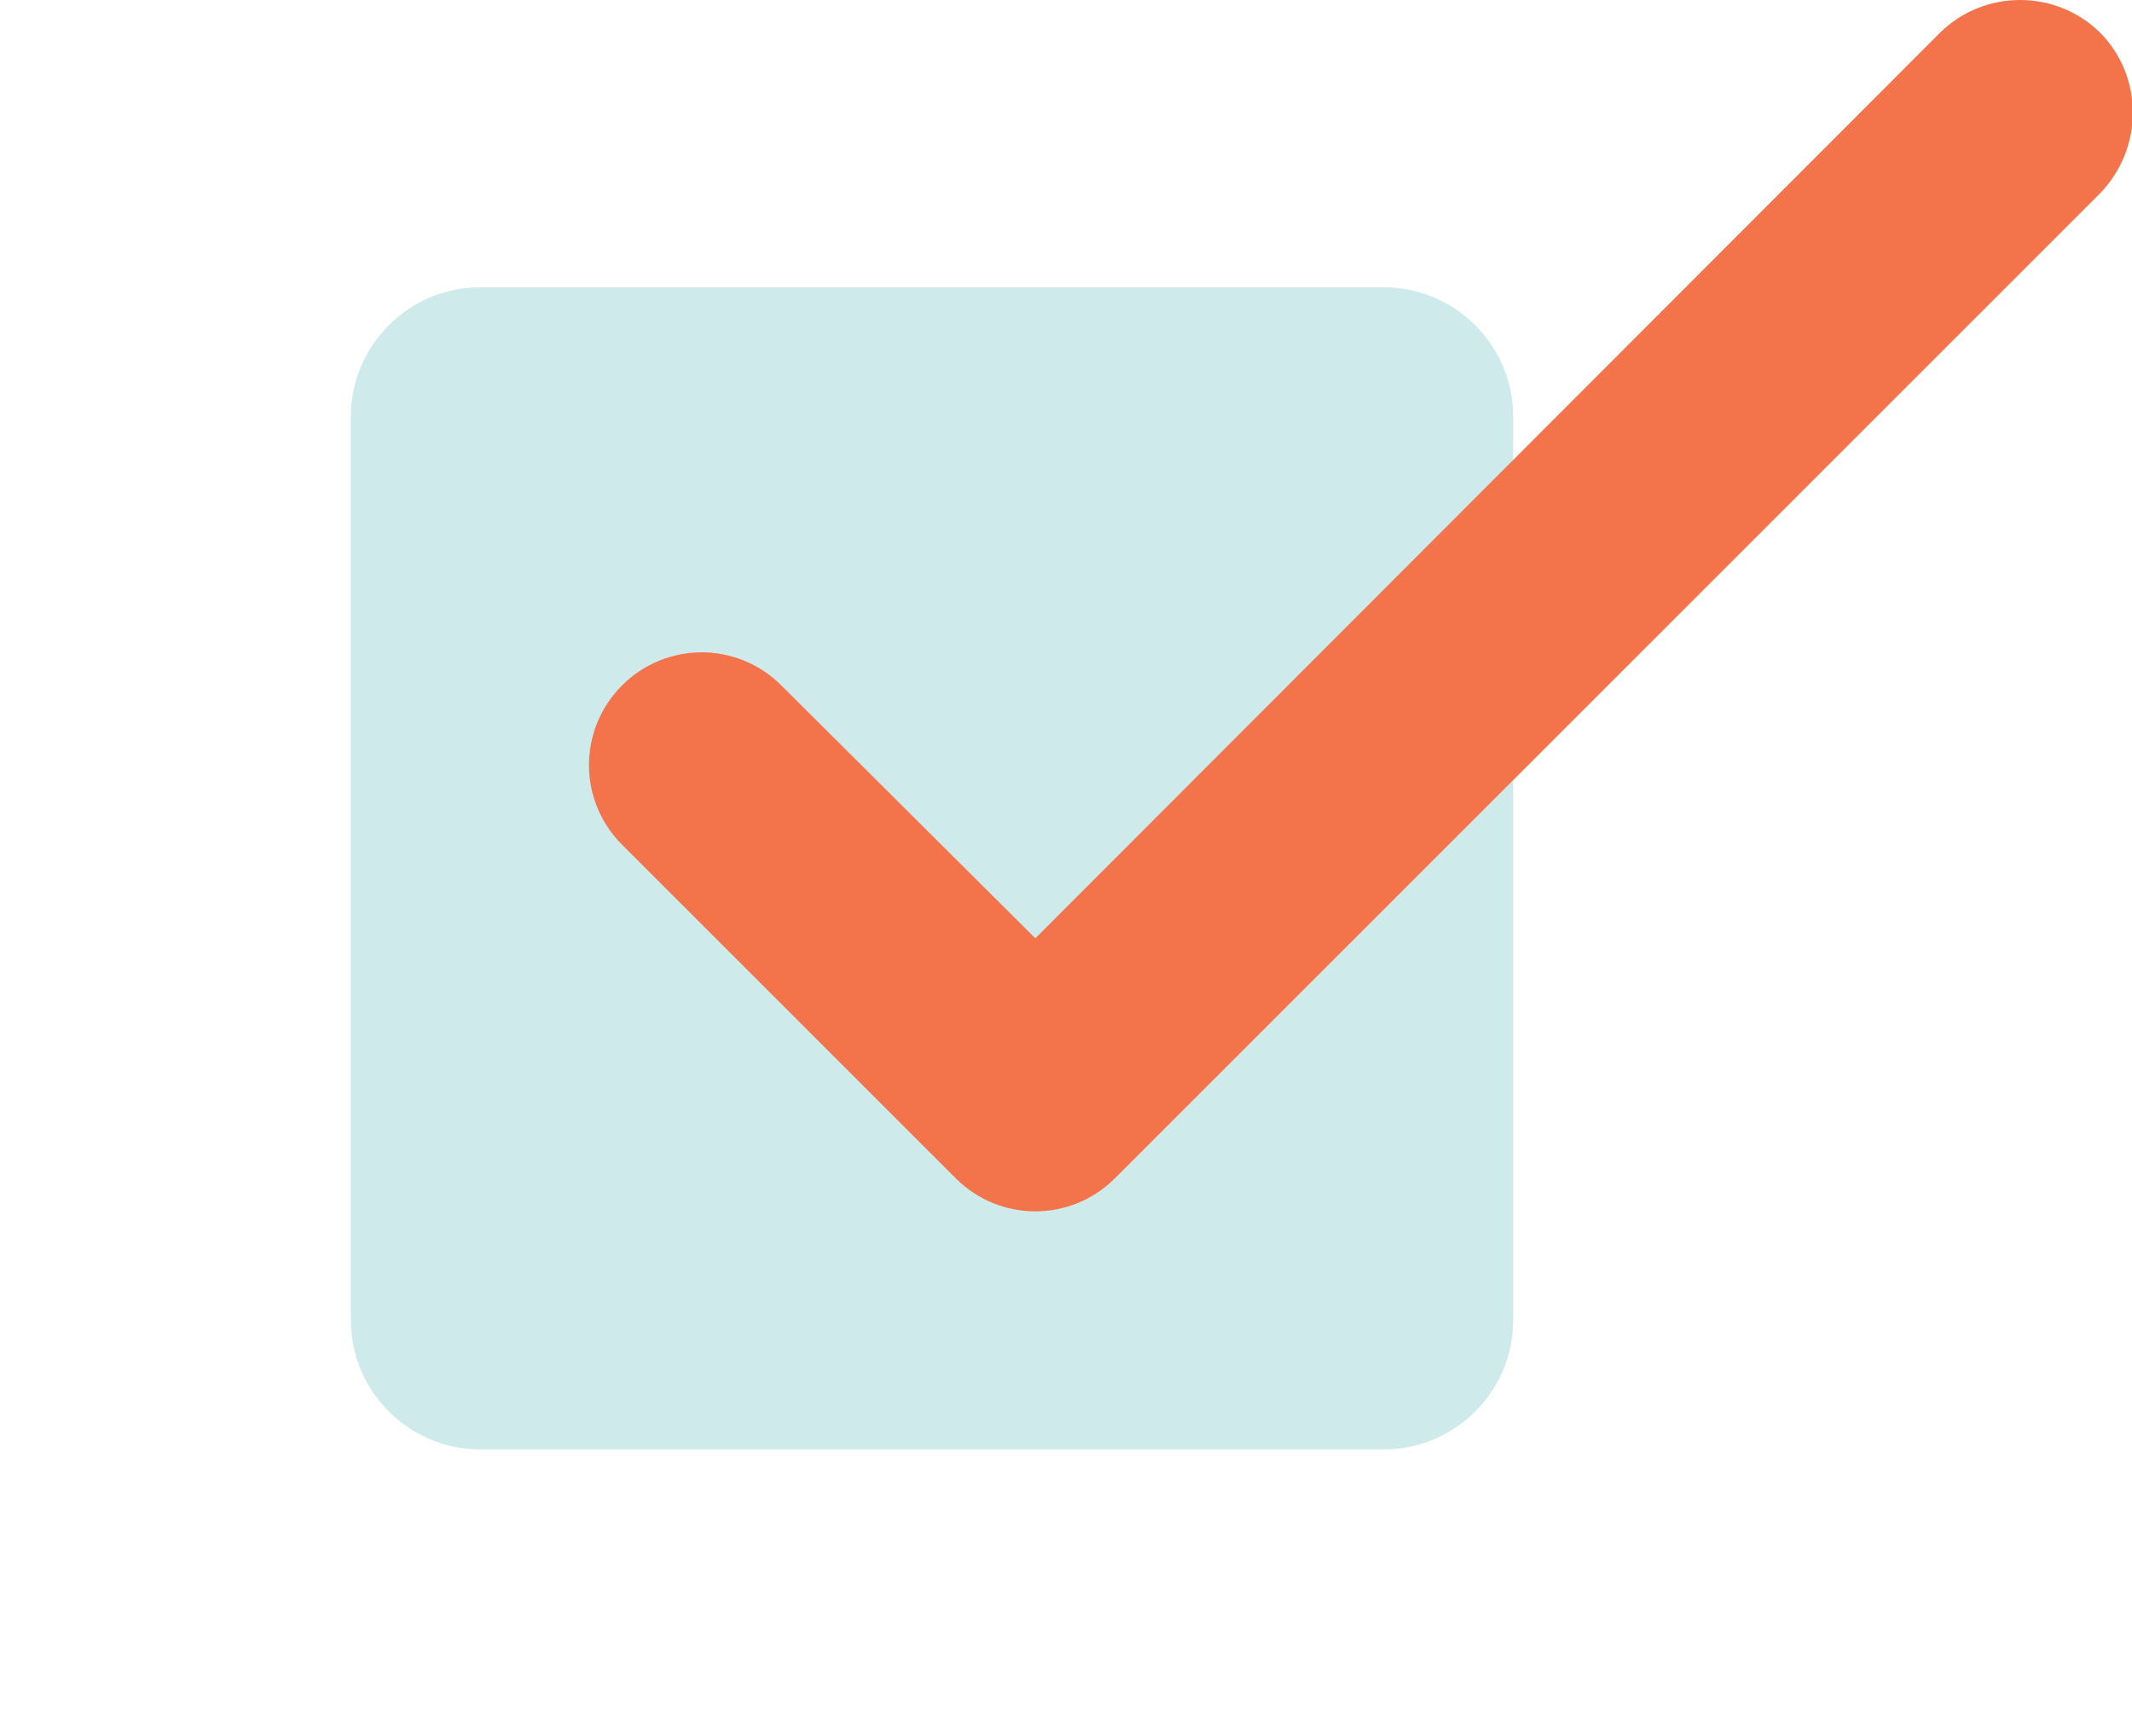 <?xml version="1.0" encoding="utf-8"?>
<!-- Generator: Adobe Illustrator 23.0.1, SVG Export Plug-In . SVG Version: 6.00 Build 0)  -->
<svg version="1.1" id="Layer_1" xmlns="http://www.w3.org/2000/svg" xmlns:xlink="http://www.w3.org/1999/xlink" x="0px" y="0px"
	 viewBox="0 0 198.1 161.3" style="enable-background:new 0 0 198.1 161.3;" xml:space="preserve">
<style type="text/css">
	.st0{fill:#CFEAEA;}
	.st1{fill:#F3744B;}
</style>
<path class="st0" d="M128.6,134.7h-84c-6.6,0-12-5.4-12-12v-84c0-6.6,5.4-12,12-12h84c6.6,0,12,5.4,12,12v84
	C140.6,129.3,135.2,134.7,128.6,134.7z"/>
<path class="st1" d="M195.1,3c-4.1-4-10.7-4-14.8,0L96.2,87.2L72.6,63.7c-4.1-4.1-10.7-4.1-14.8,0l0,0c-4.1,4.1-4.1,10.7,0,14.8
	l30.8,30.8c0,0,0.1,0,0.1,0.1l0.1,0.1l0,0c4.1,4.1,10.7,4.1,14.8,0L195.1,18C199.2,13.8,199.2,7.1,195.1,3z"/>
</svg>
